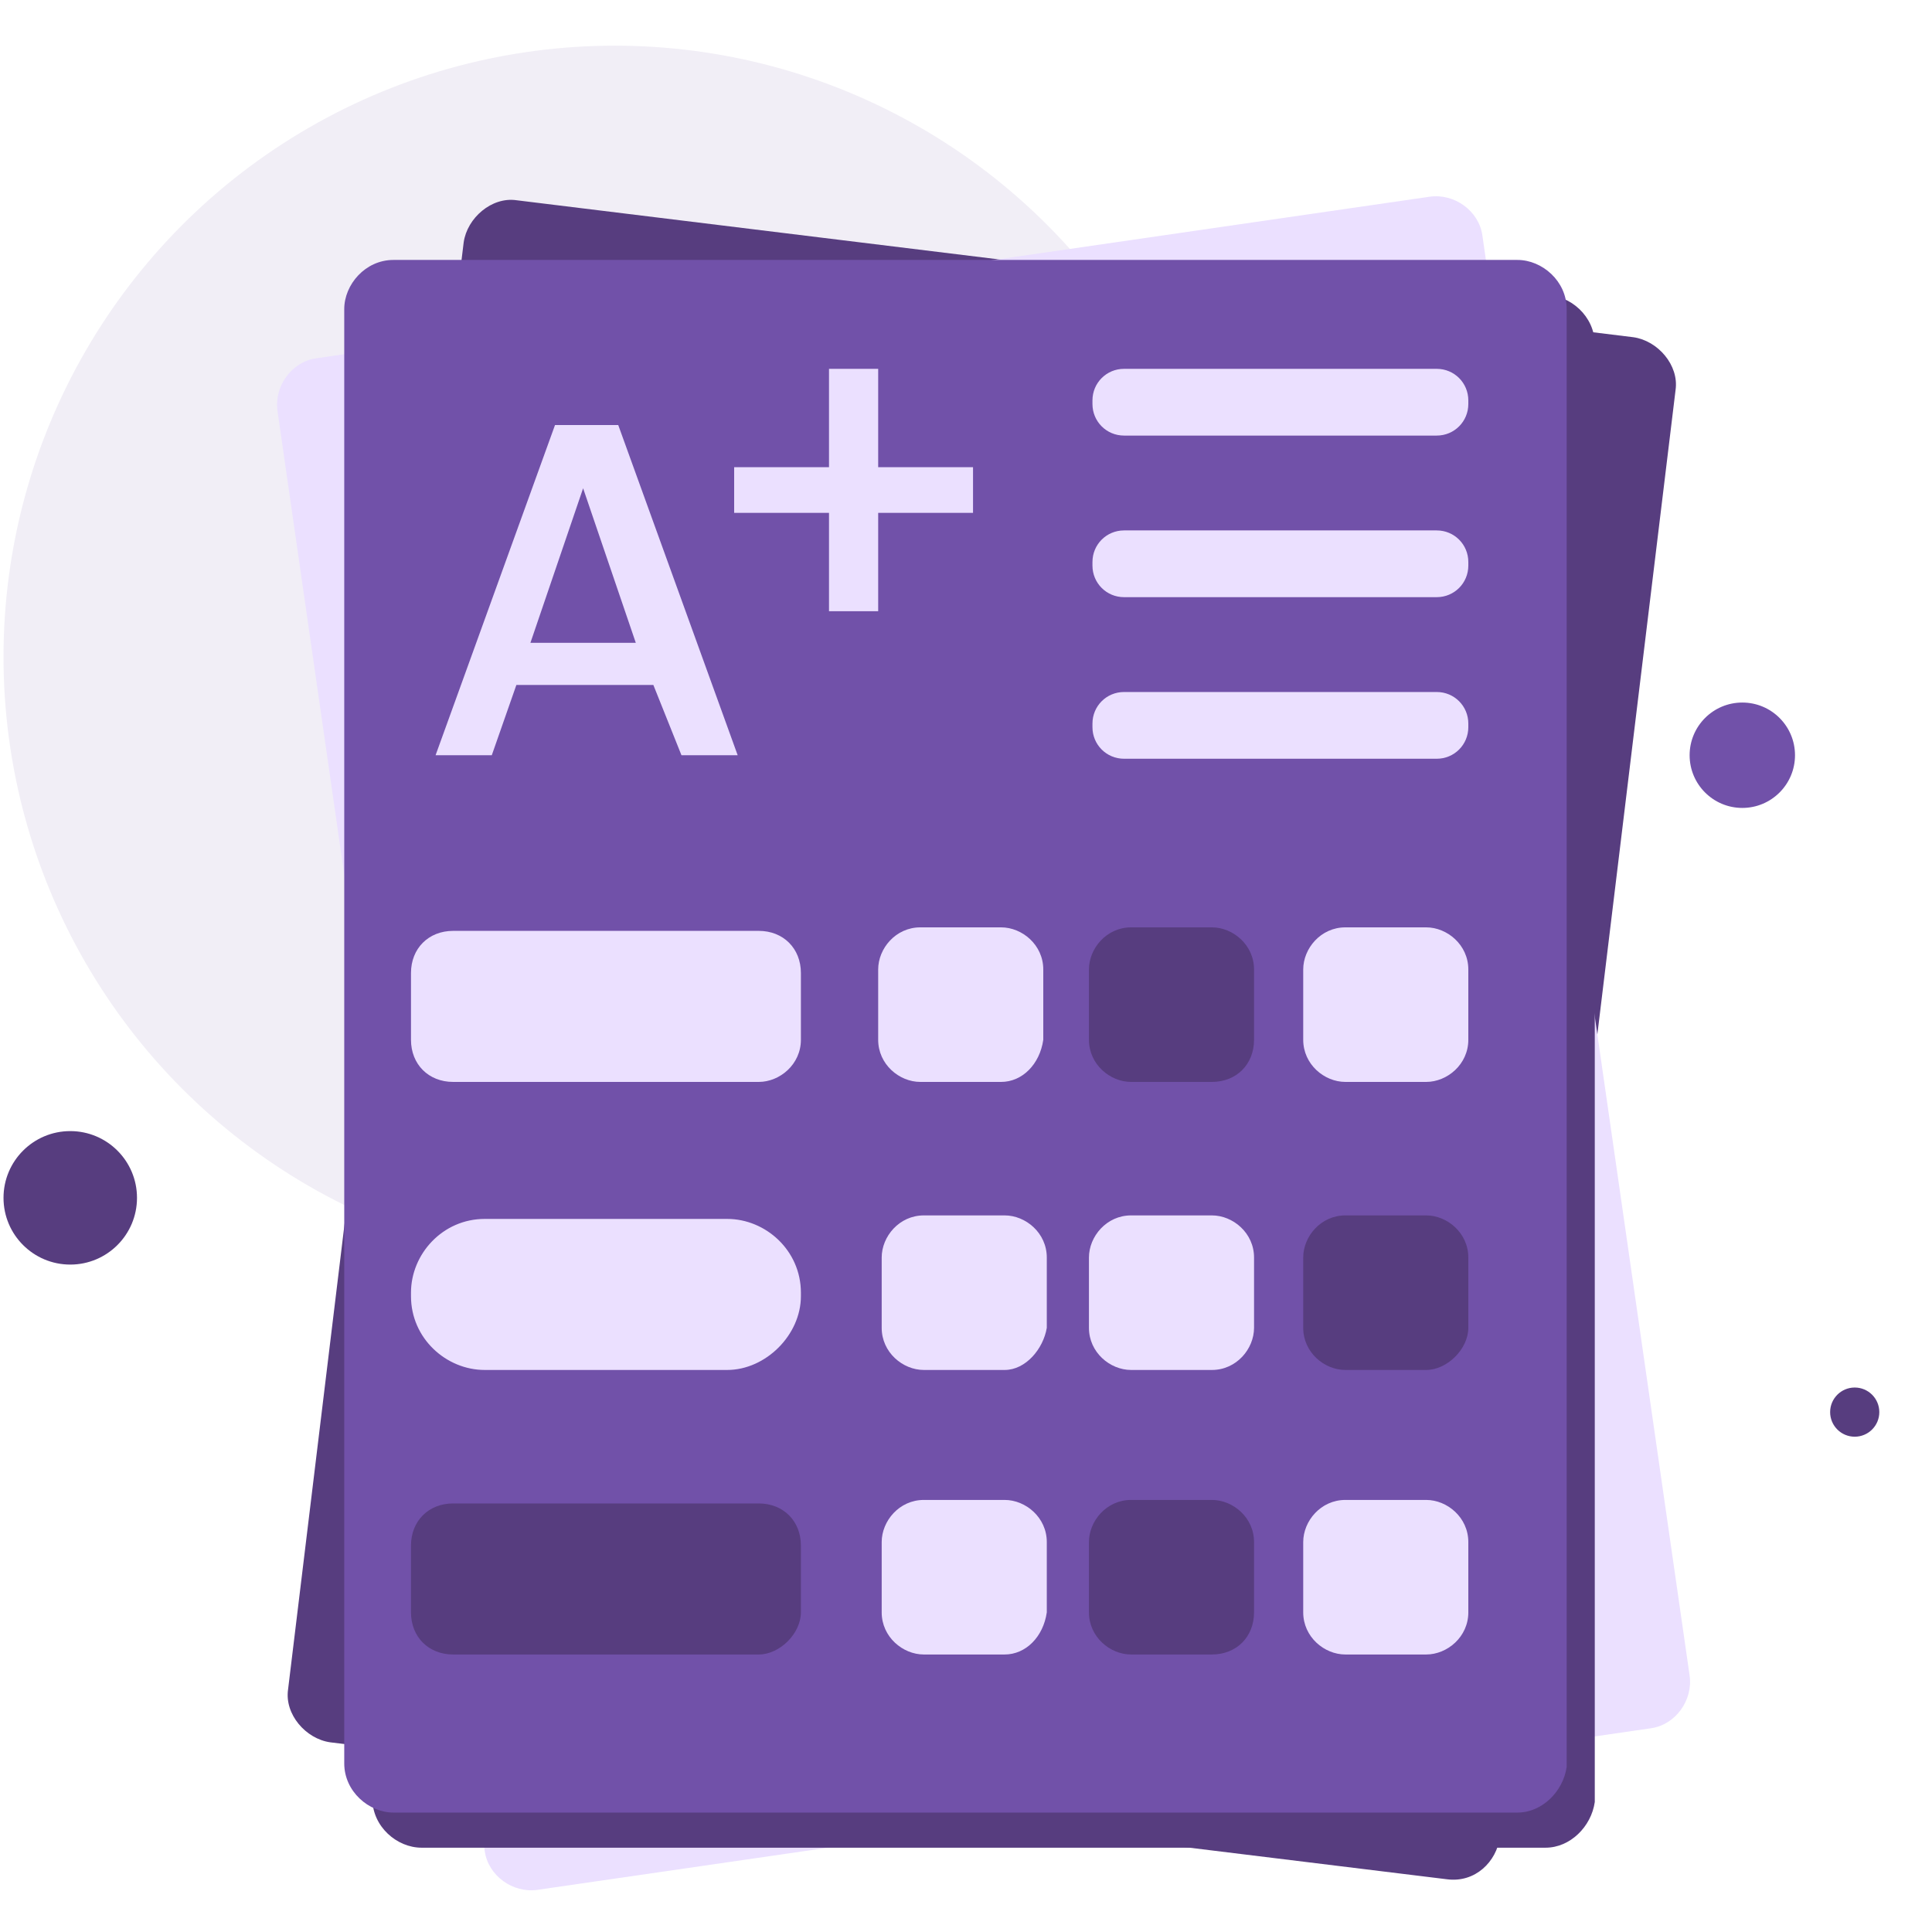 <svg xmlns="http://www.w3.org/2000/svg" xmlns:xlink="http://www.w3.org/1999/xlink" id="Calque_1" x="0px" y="0px" viewBox="0 0 55 55" style="enable-background:new 0 0 55 55;" xml:space="preserve"><style type="text/css">	.st0{display:none;}	.st1{display:inline;}	.st2{opacity:0.1;fill:#7151A9;enable-background:new    ;}	.st3{fill:#573D7F;}	.st4{fill:#7151A9;}	.st5{fill:#EBE0FF;}	.st6{opacity:0.1;fill:#7151A9;}</style><g id="Calque_2_1_" class="st0">	<g class="st1">		<circle class="st2" cx="17.6" cy="35" r="17.4"></circle>		<g>			<path class="st3" d="M49.6,7c-12.8,5.1-38.4-3.5-38.4-3.5S6.6,6,6.6,9.1c0,3,0,30.6,0,30.6S6.4,42.5,9.2,43    c2.2,0.4,13,0.2,17.7,0.1c0.2,0.2,0.9,1.2,2.2,1.2c1.4,0,2.2-1.1,2.3-1.2c-0.9,0-1.8,0-2.7,0c0.3,0,0.4,0,0.4,0h17.3    c0,0,2.9-1.2,3-2.5C49.7,39.1,49.6,7,49.6,7z"></path>			<g>				<g>					<g>						<path class="st4" d="M29.2,43L29.2,43L29.2,43L29.2,43z"></path>						<path class="st3" d="M29.4,42.9C29.3,42.9,29.3,42.9,29.4,42.9C29.3,42.9,29.3,42.9,29.4,42.9c-0.1-0.1-0.1-0.1-0.1-0.1l0,0       h-0.1l0,0l0,0l0,0l0,0c0,0,0,0,0,0.1l0,0l0,0l0,0c0,0,0,0,0.1,0l0,0l0,0C29.3,42.9,29.3,42.9,29.4,42.9c0,0,0,0,0.1,0       c0,0,0,0,0-0.1c0,0,0,0,0-0.1C29.4,43,29.4,43,29.4,42.9C29.4,43,29.4,42.9,29.4,42.9C29.3,42.9,29.3,42.9,29.4,42.9       c-0.1,0-0.1,0-0.1,0l0,0l0,0c0,0.1,0.1,0.2,0.1,0.3l0,0c-0.1,0-0.2,0-0.2,0l0,0c0,0,0,0,0.1,0c0,0,0,0,0.1,0c0,0,0,0,0.1,0       c0,0,0,0,0.1,0l0,0v-0.1C29.4,43,29.4,43,29.4,42.9C29.4,43,29.4,42.9,29.4,42.9z"></path>					</g>					<g>						<path class="st4" d="M49.2,5.7c-0.4-1-1.2-2-2.2-2.4c-0.6-0.3-1.3-0.4-2-0.4c-3.1-0.3-6.3-0.1-9.4,0.5       c-2.8,0.6-4.9,2.1-6.3,3.2C27.8,5.5,25.8,4,23,3.4c-3.1-0.7-6.3-0.8-9.4-0.5c-0.7,0.1-1.4,0.2-2.1,0.5c-1,0.5-1.8,1.4-2.2,2.4       C8.9,6.8,8.8,7.9,8.9,9c0,8.3,0,16.7,0.1,25c0,0.4-0.3,3,1.4,4.6c0.1,0.1,0.6,0.6,1.5,0.9c1.5,0.6,2.8,0.2,3.4,0.2       c2.5-0.1,5-0.2,7.4,0.3c2.4,0.4,4.8,1.4,6.7,3c1.9-1.6,4.2-2.6,6.7-3c2.4-0.5,4.9-0.4,7.4-0.3c0.5,0,1.9,0.4,3.4-0.2       c0.9-0.3,1.4-0.8,1.5-0.9c1.7-1.6,1.4-4.2,1.4-4.6c0-8.3,0-16.7,0.1-25C49.7,7.9,49.6,6.8,49.2,5.7z"></path>						<path class="st3" d="M49.3,5.7c-0.5-1.2-1.4-2.3-2.7-2.7c-0.8-0.2-1.6-0.3-2.4-0.4c-0.8-0.1-1.7-0.1-2.5-0.1       c-1.7,0-3.3,0.2-5,0.4c-1.5,0.3-2.9,0.6-4.3,1.3c-1.2,0.6-2.3,1.4-3.4,2.2c0.1,0,0.1,0,0.2,0c-1.7-1.3-3.4-2.4-5.5-3       C22.4,3,21,2.8,19.6,2.7s-2.8-0.2-4.2-0.2c-0.7,0-1.4,0.1-2.1,0.1C12.7,2.7,12,2.7,11.4,3c-1,0.4-1.8,1.2-2.3,2.2       C8.7,6.5,8.6,7.7,8.7,9c0,0.7,0,1.5,0,2.2s0,1.5,0,2.2c0,2.9,0,5.8,0,8.7s0,5.8,0,8.7c0,0.7,0,1.5,0,2.2c0,0.4,0,0.8,0,1.2       c-0.1,0.7,0,1.4,0.1,2.1c0.2,0.9,0.7,1.8,1.4,2.4c0.8,0.7,1.8,1.1,2.8,1.2c0.5,0.1,1,0,1.6,0c0.5-0.1,1-0.1,1.5-0.1       c1.4-0.1,2.8-0.1,4.2,0c2.6,0.2,5.1,0.8,7.3,2.2c0.5,0.3,1,0.7,1.4,1.1c0.1,0.1,0.2,0.1,0.2,0c2.8-2.4,6.5-3.2,10.1-3.3       c1,0,2,0,3,0c0.4,0,0.7,0,1.1,0.1c0.3,0,0.6,0.1,0.9,0.1c1.4,0.1,2.9-0.3,3.9-1.4c0.9-0.9,1.3-2.2,1.4-3.5c0-0.4,0-0.7,0-1.1       c0-0.4,0-0.9,0-1.3c0-0.5,0-1,0-1.5c0-4.1,0-8.1,0-12.2c0-2,0-4.1,0-6.1c0-1,0-2,0-3.1c0-0.9,0.1-1.9-0.1-2.8       C49.6,6.6,49.5,6.1,49.3,5.7c-0.1-0.2-0.4-0.1-0.3,0.1c0.3,0.9,0.4,1.8,0.4,2.7c0,1,0,2,0,3c0,2,0,4,0,6.1c0,4,0,8,0,12.1       c0,1.6-0.1,3.2,0,4.8c0.1,1.1-0.1,2.3-0.7,3.3c-0.8,1.2-2.2,1.9-3.7,2c-0.6,0-1.2-0.1-1.8-0.1c-1-0.1-1.9-0.1-2.9-0.1       c-3.5,0-7.3,0.6-10.2,2.7c-0.3,0.2-0.6,0.5-0.9,0.7c0.1,0,0.2,0,0.2,0c-1.8-1.6-4.1-2.5-6.4-3c-1.3-0.3-2.7-0.4-4-0.4       c-0.7,0-1.4,0-2.1,0c-0.6,0-1.2,0-1.8,0.1c-0.4,0-0.9,0.1-1.3,0.1c-0.6,0-1.2-0.1-1.8-0.3c-0.9-0.3-1.6-0.9-2.1-1.7       c-0.5-0.8-0.7-1.6-0.7-2.5c0-0.3,0-0.6,0-0.9c0-0.4,0-0.7,0-1.1c0-2.8,0-5.7,0-8.5s0-5.7,0-8.5c0-1.4,0-2.8,0-4.3       c0-0.7,0-1.4,0-2.2C9,9,9,8.3,9,7.7c0.1-1.2,0.5-2.4,1.3-3.3c0.4-0.4,0.8-0.8,1.4-1C12.3,3.2,13,3.1,13.6,3       c2.8-0.3,5.6-0.2,8.3,0.3c1.2,0.2,2.4,0.5,3.6,1.1c0.9,0.4,1.8,1,2.7,1.6c0.3,0.2,0.7,0.5,1,0.8c0,0,0.1,0,0.2,0       c0.9-0.7,1.8-1.3,2.8-1.9c1.2-0.7,2.5-1.2,3.9-1.4c1.6-0.3,3.2-0.5,4.8-0.6s3.2,0,4.8,0.2c0.8,0.1,1.5,0.4,2.1,0.9       s1,1.1,1.2,1.8C49.1,6,49.4,5.9,49.3,5.7z"></path>					</g>				</g>			</g>			<path class="st3" d="M29.1,9.1c0,0.3,0,0.5,0,0.8c0,0.7,0,1.5,0,2.2c0,1.1,0,2.2,0,3.3c0,1.3,0,2.7,0,4c0,1.5,0,2.9,0,4.4    s0,3,0,4.5c0,1.4,0,2.8,0,4.1c0,1.2,0,2.3,0,3.5c0,0.8,0,1.7,0,2.5c0,0.4,0,0.8,0,1.2c0,0,0,0,0,0.1c0,0.2,0.3,0.2,0.3,0    c0-0.3,0-0.5,0-0.8c0-0.7,0-1.5,0-2.2c0-1.1,0-2.2,0-3.3c0-1.3,0-2.7,0-4c0-1.5,0-2.9,0-4.4s0-3,0-4.5c0-1.4,0-2.8,0-4.1    c0-1.2,0-2.3,0-3.5c0-0.8,0-1.7,0-2.5c0-0.4,0-0.8,0-1.2c0,0,0,0,0-0.1C29.4,8.9,29.1,8.9,29.1,9.1L29.1,9.1z"></path>			<g>				<path class="st3" d="M16.9,39.6c-0.2,2.4-0.4,4.9-0.6,7.3c0.9-0.7,1.8-1.3,2.7-2c0.7,0.8,1.5,1.6,2.2,2.4c0.2-2.5,0.4-5,0.6-7.5     c-0.7-0.1-1.3-0.2-2.1-0.2C18.7,39.5,17.7,39.5,16.9,39.6z"></path>				<path class="st5" d="M17.6,39.4c-0.1,1.9-0.3,3.7-0.4,5.6c0.6-0.5,1.3-1,1.9-1.5c0.5,0.6,1,1.2,1.6,1.8c0.1-1.9,0.3-3.8,0.4-5.7     c-0.5-0.1-0.9-0.1-1.5-0.2C18.9,39.4,18.2,39.4,17.6,39.4z"></path>			</g>		</g>		<circle class="st3" cx="53.5" cy="7.7" r="1.4"></circle>		<circle class="st3" cx="4.1" cy="30.2" r="0.6"></circle>		<circle class="st4" cx="1.3" cy="40.8" r="1.1"></circle>		<circle class="st4" cx="45.2" cy="44.4" r="0.5"></circle>		<g>			<path class="st5" d="M33.2,15.9c3.7-2.1,7.9-2.9,12.1-2.4c0.6,0.1,1.1-0.6,1.1-1.1c0-0.7-0.5-1-1.1-1.1    c-4.6-0.5-9.2,0.5-13.2,2.7C30.8,14.7,31.9,16.6,33.2,15.9L33.2,15.9z"></path>			<path class="st5" d="M33.7,33.7c3.6-1.7,7.6-2.3,11.5-2.1c0.6,0,1.1-0.5,1.1-1.1s-0.5-1.1-1.1-1.1c-4.4-0.3-8.7,0.5-12.7,2.4    c-0.5,0.3-0.7,1-0.4,1.5C32.5,33.9,33.2,34,33.7,33.7L33.7,33.7z"></path>			<path class="st5" d="M33.9,25.2c3.4-1.9,7.2-2.8,11-2.6c1.4,0.1,1.4-2.2,0-2.2c-4.2-0.2-8.5,0.8-12.1,2.9    C31.5,23.9,32.6,25.9,33.9,25.2L33.9,25.2z"></path>			<path class="st5" d="M26,14c-4-2.2-8.7-3.2-13.2-2.7c-0.6,0.1-1.1,0.5-1.1,1.1s0.5,1.2,1.1,1.1c4.2-0.5,8.4,0.4,12.1,2.4    C26.1,16.6,27.3,14.7,26,14L26,14z"></path>			<path class="st5" d="M25.5,31.8c-4-1.8-8.3-2.7-12.7-2.4c-0.6,0-1.1,0.5-1.1,1.1s0.5,1.2,1.1,1.1c4-0.3,7.9,0.4,11.5,2.1    c0.5,0.3,1.2,0.2,1.5-0.4C26.2,32.9,26,32.1,25.5,31.8L25.5,31.8z"></path>			<path class="st5" d="M25.3,23.2c-3.7-2.1-7.9-3.1-12.1-2.9c-1.4,0.1-1.4,2.3,0,2.2c3.8-0.2,7.7,0.7,11,2.6    C25.4,25.9,26.6,23.9,25.3,23.2L25.3,23.2z"></path>		</g>		<g>			<path class="st5" d="M14.6,36.4h-0.3c-0.3,0-0.5-0.2-0.5-0.5V7.2c0-0.3,0.2-0.5,0.5-0.5h0.3c0.3,0,0.5,0.2,0.5,0.5V36    C15.1,36.2,14.9,36.4,14.6,36.4z"></path>		</g>	</g></g><circle class="st6" cx="17.5" cy="18.7" r="17.4"></circle><ellipse class="st3" cx="2" cy="34.1" rx="1.9" ry="1.9"></ellipse><ellipse class="st3" cx="52.8" cy="40.2" rx="0.7" ry="0.7"></ellipse><ellipse class="st4" cx="49.6" cy="21.5" rx="1.5" ry="1.5"></ellipse><path class="st3" d="M41.2,53.5L9.4,49.6c-0.7-0.1-1.3-0.8-1.2-1.5l5-41.2c0.1-0.7,0.8-1.3,1.5-1.2l31.8,3.9 c0.7,0.1,1.3,0.8,1.2,1.5l-5,41.2C42.6,53,42,53.6,41.2,53.5z"></path><path class="st5" d="M47,49.2l-31.7,4.6c-0.7,0.1-1.4-0.4-1.5-1.1l-5.9-41c-0.1-0.7,0.4-1.4,1.1-1.5l31.7-4.6 c0.7-0.1,1.4,0.4,1.5,1.1l5.9,41C48.2,48.4,47.7,49.1,47,49.2z"></path><path class="st3" d="M44,52.6H12c-0.7,0-1.4-0.6-1.4-1.4V9.8c0-0.7,0.6-1.4,1.4-1.4h32c0.7,0,1.4,0.6,1.4,1.4v41.5 C45.3,52,44.7,52.6,44,52.6z"></path><path class="st4" d="M43.2,51.6h-32c-0.7,0-1.4-0.6-1.4-1.4V8.8c0-0.7,0.6-1.4,1.4-1.4h32c0.7,0,1.4,0.6,1.4,1.4v41.5 C44.5,51,43.9,51.6,43.2,51.6z"></path><g>	<path class="st5" d="M18.6,19.5h-3.9L14,21.5h-1.6l3.4-9.4h1.8l3.4,9.4h-1.6L18.6,19.5z M18.1,18.3l-1.5-4.4l-1.5,4.4H18.1z"></path>	<path class="st5" d="M27.7,14.6H25v2.8h-1.4v-2.8h-2.7v-1.3h2.7v-2.8H25v2.8h2.7V14.6z"></path></g><path class="st5" d="M21.6,30.8h-8.7c-0.7,0-1.2-0.5-1.2-1.2v-1.9c0-0.7,0.5-1.2,1.2-1.2h8.7c0.7,0,1.2,0.5,1.2,1.2v1.9 C22.8,30.3,22.2,30.8,21.6,30.8z"></path><path class="st5" d="M28.5,30.8h-2.3c-0.6,0-1.2-0.5-1.2-1.2v-2c0-0.6,0.5-1.2,1.2-1.2h2.3c0.6,0,1.2,0.5,1.2,1.2v2 C29.6,30.3,29.1,30.8,28.5,30.8z"></path><path class="st3" d="M34.5,30.8h-2.3c-0.6,0-1.2-0.5-1.2-1.2v-2c0-0.6,0.5-1.2,1.2-1.2h2.3c0.6,0,1.2,0.5,1.2,1.2v2 C35.7,30.3,35.2,30.8,34.5,30.8z"></path><path class="st5" d="M40.6,30.8h-2.3c-0.6,0-1.2-0.5-1.2-1.2v-2c0-0.6,0.5-1.2,1.2-1.2h2.3c0.6,0,1.2,0.5,1.2,1.2v2 C41.8,30.3,41.2,30.8,40.6,30.8z"></path><path class="st5" d="M20.7,39h-6.9c-1.1,0-2.1-0.9-2.1-2.1v-0.1c0-1.1,0.9-2.1,2.1-2.1h6.9c1.1,0,2.1,0.9,2.1,2.1v0.1 C22.8,38,21.8,39,20.7,39z"></path><path class="st5" d="M28.6,39h-2.3c-0.6,0-1.2-0.5-1.2-1.2v-2c0-0.6,0.5-1.2,1.2-1.2h2.3c0.6,0,1.2,0.5,1.2,1.2v2 C29.7,38.4,29.2,39,28.6,39z"></path><path class="st5" d="M34.5,39h-2.3c-0.6,0-1.2-0.5-1.2-1.2v-2c0-0.6,0.5-1.2,1.2-1.2h2.3c0.6,0,1.2,0.5,1.2,1.2v2 C35.7,38.4,35.2,39,34.5,39z"></path><path class="st3" d="M40.6,39h-2.3c-0.6,0-1.2-0.5-1.2-1.2v-2c0-0.6,0.5-1.2,1.2-1.2h2.3c0.6,0,1.2,0.5,1.2,1.2v2 C41.8,38.4,41.2,39,40.6,39z"></path><path class="st3" d="M21.6,47.1h-8.7c-0.7,0-1.2-0.5-1.2-1.2V44c0-0.7,0.5-1.2,1.2-1.2h8.7c0.7,0,1.2,0.5,1.2,1.2v1.9 C22.8,46.5,22.2,47.1,21.6,47.1z"></path><path class="st5" d="M28.6,47.1h-2.3c-0.6,0-1.2-0.5-1.2-1.2v-2c0-0.6,0.5-1.2,1.2-1.2h2.3c0.6,0,1.2,0.5,1.2,1.2v2 C29.7,46.6,29.2,47.1,28.6,47.1z"></path><path class="st3" d="M34.5,47.1h-2.3c-0.6,0-1.2-0.5-1.2-1.2v-2c0-0.6,0.5-1.2,1.2-1.2h2.3c0.6,0,1.2,0.5,1.2,1.2v2 C35.7,46.6,35.2,47.1,34.5,47.1z"></path><path class="st5" d="M40.6,47.1h-2.3c-0.6,0-1.2-0.5-1.2-1.2v-2c0-0.6,0.5-1.2,1.2-1.2h2.3c0.6,0,1.2,0.5,1.2,1.2v2 C41.8,46.6,41.2,47.1,40.6,47.1z"></path><path class="st5" d="M40.9,12.4l-8.9,0c-0.5,0-0.9-0.4-0.9-0.9v-0.1c0-0.5,0.4-0.9,0.9-0.9h8.9c0.5,0,0.9,0.4,0.9,0.9v0.1 C41.8,12,41.4,12.4,40.9,12.4z"></path><path class="st5" d="M40.9,17h-8.9c-0.5,0-0.9-0.4-0.9-0.9V16c0-0.5,0.4-0.9,0.9-0.9h8.9c0.5,0,0.9,0.4,0.9,0.9v0.1 C41.8,16.6,41.4,17,40.9,17z"></path><path class="st5" d="M40.9,21.6h-8.9c-0.5,0-0.9-0.4-0.9-0.9v-0.1c0-0.5,0.4-0.9,0.9-0.9h8.9c0.5,0,0.9,0.4,0.9,0.9v0.1 C41.8,21.2,41.4,21.6,40.9,21.6z"></path></svg>